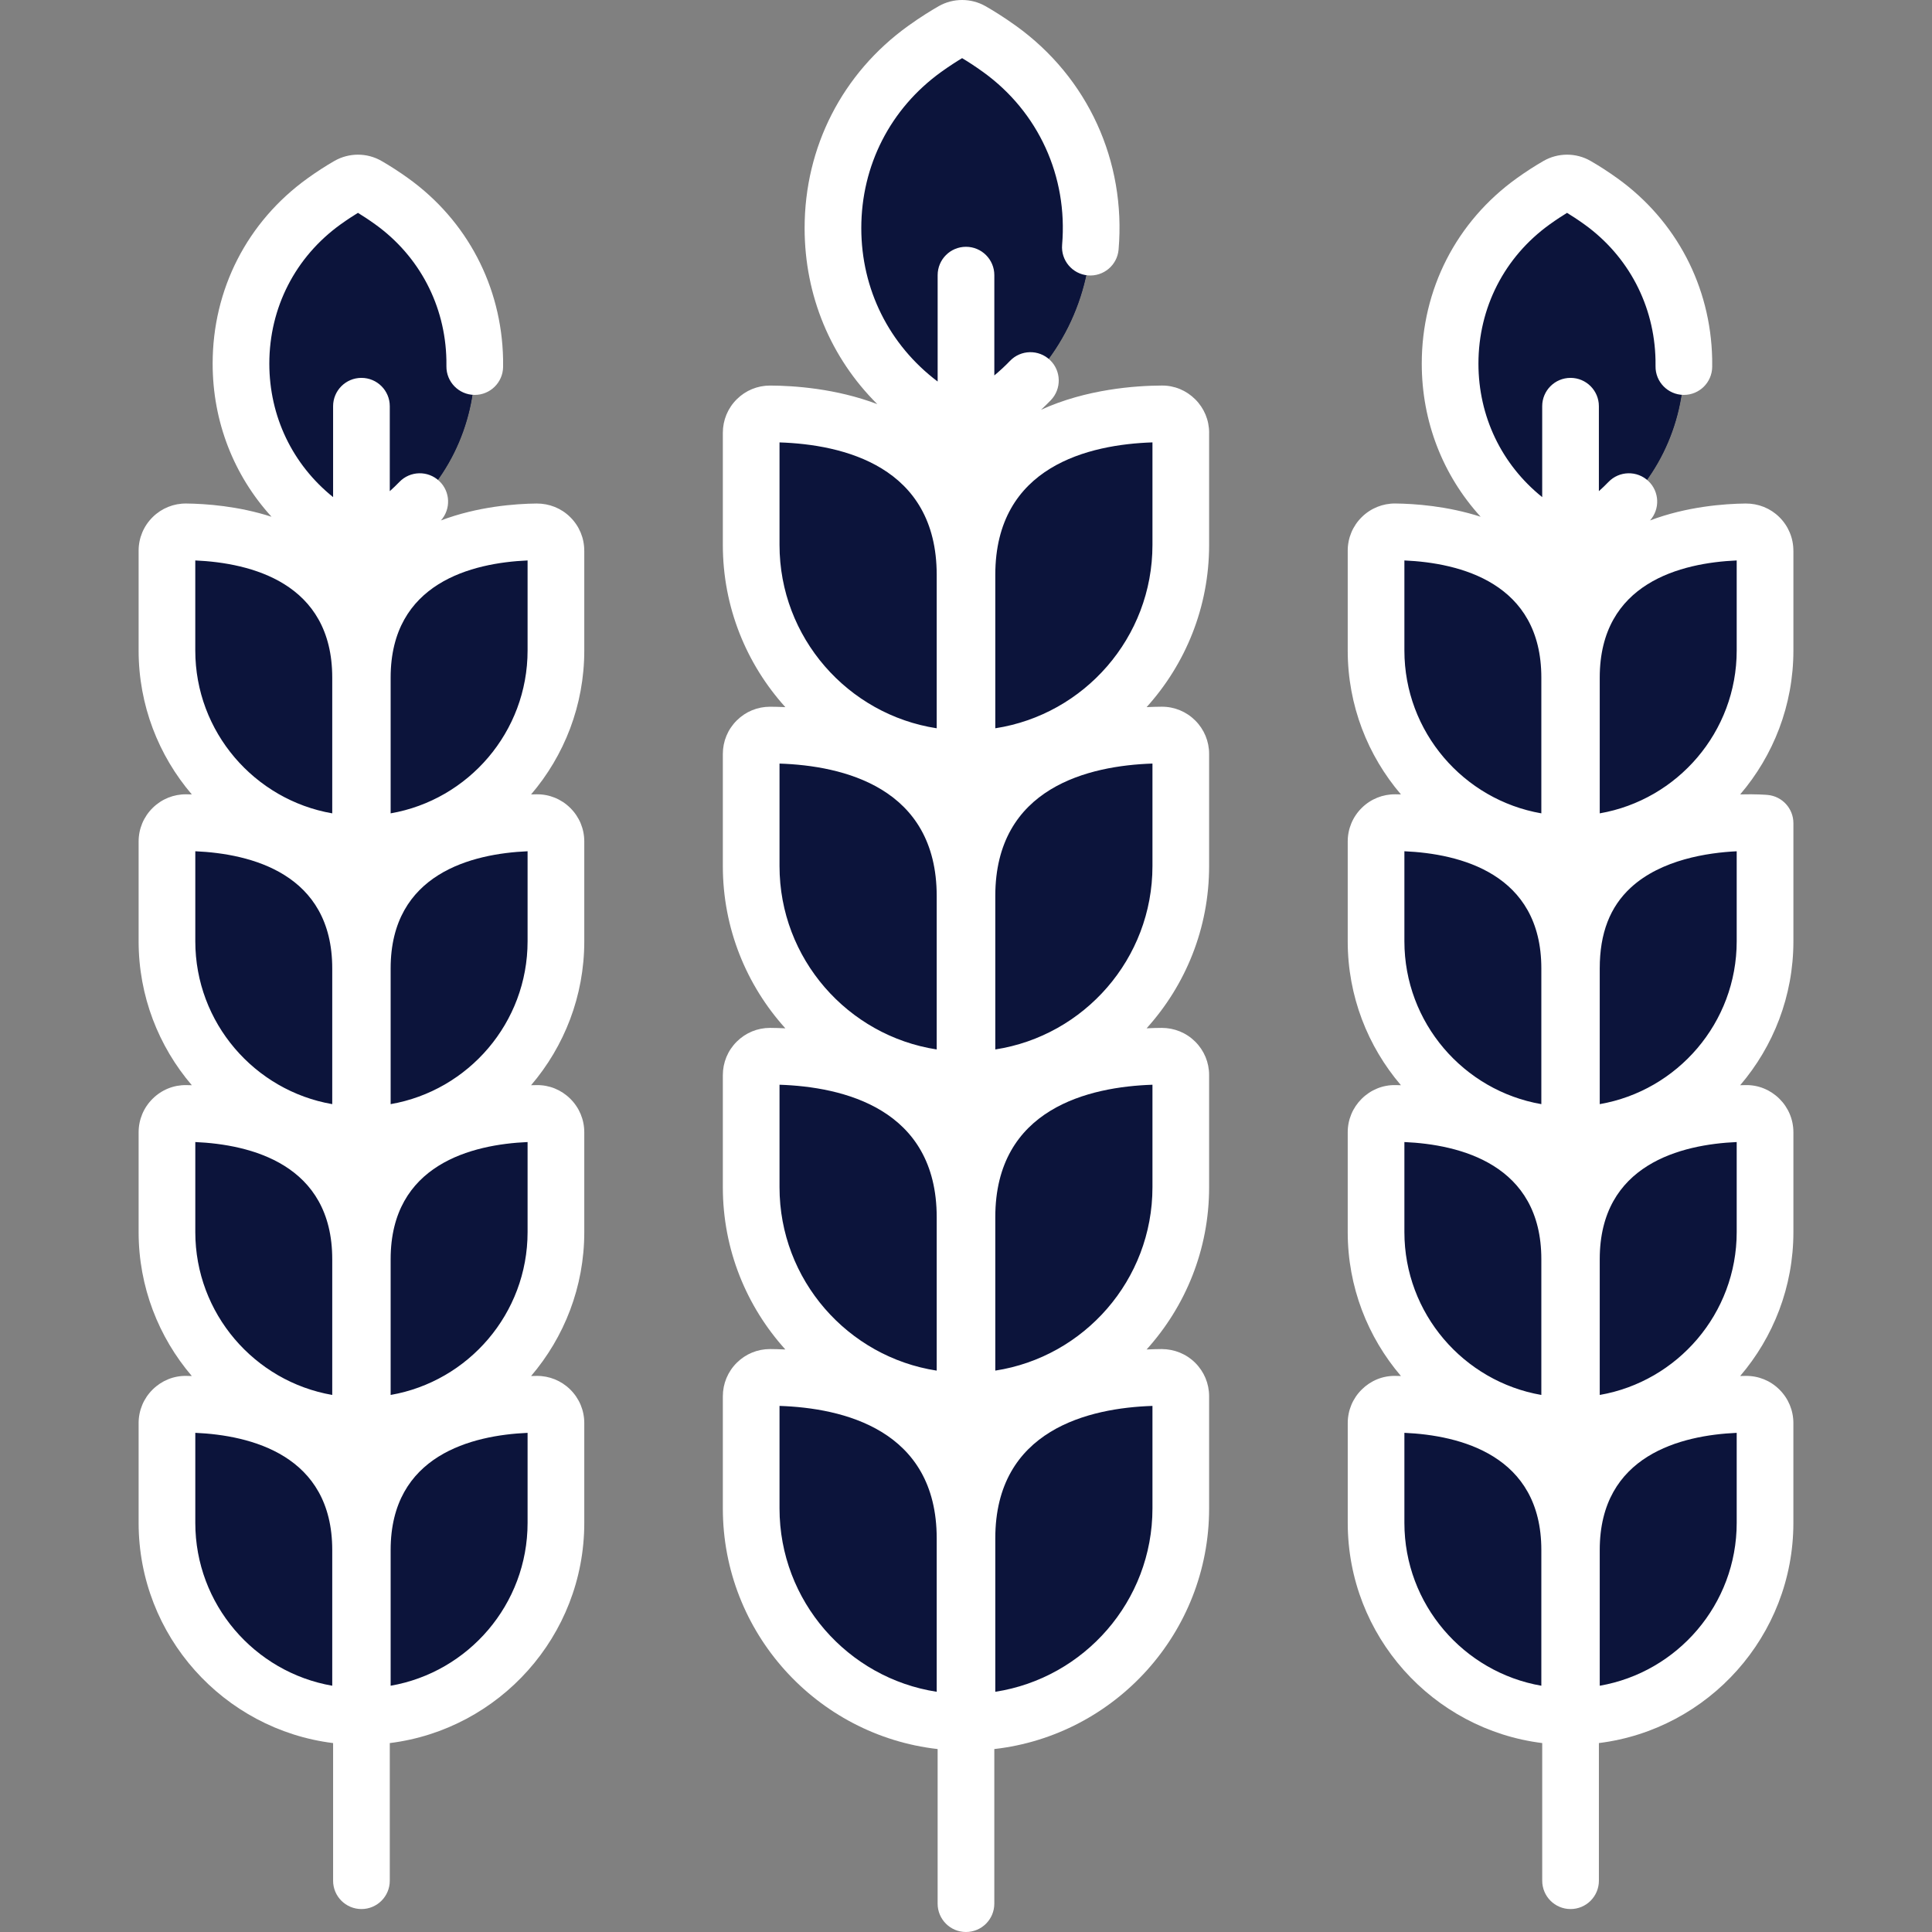 <svg width="92" height="92" viewBox="0 0 92 92" fill="none" xmlns="http://www.w3.org/2000/svg">
<rect x="0" y="0" width="92" height="92" fill="#808080" stroke="none"/>
<g clip-path="url(#clip0_27_821)">
<path d="M46.045 36.133C51.669 36.133 56.228 31.574 56.228 25.95V20.609C56.228 20.111 55.825 19.707 55.328 19.709C52.838 19.72 46.045 20.388 46.045 27.375V36.133H46.045Z" fill="#0C143B"/>
<path d="M55.327 19.709C55.825 19.707 56.229 20.111 56.229 20.609V25.949C56.229 31.574 51.669 36.133 46.045 36.133V33.463C50.7 32.525 54.205 28.412 54.205 23.48V19.756C54.632 19.722 55.013 19.71 55.327 19.709Z" fill="#0C143B"/>
<path d="M45.954 36.133C40.33 36.133 35.771 31.574 35.771 25.95V20.609C35.771 20.111 36.174 19.707 36.672 19.709C39.161 19.72 45.955 20.388 45.955 27.375L45.954 36.133Z" fill="#0C143B"/>
<path d="M45.373 1.465C45.053 1.647 44.58 1.936 44.031 2.332C38.21 6.522 38.21 15.203 44.031 19.393C45.058 20.132 45.816 20.497 45.816 20.497C45.816 20.497 46.574 20.132 47.6 19.393C53.422 15.203 53.422 6.522 47.6 2.332C47.051 1.936 46.578 1.648 46.258 1.465C45.984 1.309 45.648 1.309 45.373 1.465Z" fill="#0C143B"/>
<path d="M47.602 19.393C46.574 20.132 45.816 20.497 45.816 20.497C45.816 20.497 45.304 20.25 44.551 19.753C44.715 19.644 44.89 19.525 45.073 19.393C50.884 15.207 50.884 6.517 45.073 2.331C44.89 2.199 44.715 2.08 44.551 1.971C44.879 1.755 45.16 1.586 45.374 1.464C45.65 1.307 45.987 1.31 46.262 1.466C46.583 1.649 47.054 1.937 47.602 2.331C53.413 6.517 53.413 15.208 47.602 19.393Z" fill="#0C143B"/>
<path d="M46.045 51.426C51.669 51.426 56.228 46.867 56.228 41.242V35.902C56.228 35.404 55.825 35 55.328 35.002C52.838 35.013 46.045 35.681 46.045 42.668V51.426H46.045Z" fill="#0C143B"/>
<path d="M55.327 35.002C55.825 35 56.229 35.404 56.229 35.902V41.242C56.229 46.867 51.669 51.426 46.045 51.426V48.756C50.7 47.818 54.205 43.705 54.205 38.773V35.049C54.632 35.015 55.013 35.003 55.327 35.002Z" fill="#0C143B"/>
<path d="M45.954 51.426C40.33 51.426 35.771 46.867 35.771 41.242V35.902C35.771 35.404 36.174 35 36.672 35.002C39.161 35.013 45.955 35.681 45.955 42.668L45.954 51.426Z" fill="#0C143B"/>
<path d="M46.045 66.719C51.669 66.719 56.228 62.16 56.228 56.535V51.195C56.228 50.697 55.825 50.293 55.328 50.295C52.838 50.306 46.045 50.974 46.045 57.961V66.719H46.045Z" fill="#0C143B"/>
<path d="M55.327 50.297C55.825 50.295 56.229 50.699 56.229 51.197V56.537C56.229 62.161 51.669 66.721 46.045 66.721V64.05C50.7 63.113 54.205 59 54.205 54.068V50.344C54.632 50.31 55.013 50.298 55.327 50.297Z" fill="#0C143B"/>
<path d="M45.954 66.721C40.33 66.721 35.771 62.161 35.771 56.537V51.197C35.771 50.699 36.174 50.295 36.672 50.297C39.161 50.307 45.955 50.976 45.955 57.963L45.954 66.721Z" fill="#0C143B"/>
<path d="M46.045 82.014C51.669 82.014 56.228 77.454 56.228 71.83V66.49C56.228 65.992 55.825 65.588 55.328 65.59C52.838 65.6 46.045 66.269 46.045 73.256V82.014H46.045Z" fill="#0C143B"/>
<path d="M55.327 65.59C55.823 65.588 56.229 65.993 56.229 66.49V71.83C56.229 77.454 51.669 82.014 46.045 82.014V79.344C50.7 78.406 54.205 74.293 54.205 69.361V65.637C54.632 65.603 55.013 65.591 55.327 65.59Z" fill="#0C143B"/>
<path d="M45.954 82.014C40.33 82.014 35.771 77.454 35.771 71.83V66.49C35.771 65.992 36.174 65.588 36.672 65.59C39.161 65.6 45.955 66.269 45.955 73.256L45.954 82.014Z" fill="#0C143B"/>
<path d="M57.578 20.609C57.578 20.006 57.342 19.439 56.915 19.014C56.489 18.589 55.921 18.353 55.322 18.359C54.071 18.365 51.73 18.528 49.573 19.513C49.733 19.363 49.891 19.211 50.042 19.054C50.557 18.515 50.539 17.661 50.001 17.146C49.462 16.63 48.608 16.648 48.093 17.187C47.86 17.43 47.61 17.66 47.349 17.878V13.102C47.349 12.356 46.745 11.752 45.999 11.752C45.254 11.752 44.65 12.356 44.65 13.102V18.168C42.338 16.424 41.014 13.775 41.014 10.862C41.014 7.877 42.401 5.167 44.819 3.426C45.207 3.147 45.551 2.927 45.815 2.769C46.079 2.927 46.424 3.147 46.812 3.427C49.447 5.324 50.854 8.4 50.577 11.655C50.513 12.397 51.064 13.051 51.807 13.114C52.548 13.176 53.203 12.627 53.266 11.884C53.624 7.674 51.801 3.693 48.389 1.237C47.784 0.801 47.261 0.484 46.929 0.294C46.242 -0.097 45.39 -0.098 44.704 0.292C44.373 0.481 43.849 0.799 43.242 1.236C40.111 3.49 38.315 6.999 38.315 10.862C38.315 14.074 39.557 17.04 41.775 19.244C39.812 18.499 37.803 18.364 36.676 18.36C36.673 18.36 36.67 18.36 36.667 18.36C36.069 18.36 35.507 18.592 35.083 19.014C34.656 19.439 34.421 20.006 34.421 20.609V25.95C34.421 28.918 35.549 31.628 37.398 33.674C37.131 33.661 36.887 33.654 36.676 33.654C36.673 33.654 36.67 33.654 36.667 33.654C36.069 33.654 35.507 33.886 35.083 34.308C34.656 34.733 34.421 35.299 34.421 35.903V41.243C34.421 44.212 35.549 46.921 37.398 48.968C37.131 48.955 36.887 48.948 36.676 48.947C36.673 48.947 36.67 48.947 36.667 48.947C36.069 48.947 35.507 49.18 35.083 49.602C34.656 50.027 34.421 50.593 34.421 51.197V56.537C34.421 59.506 35.549 62.215 37.398 64.261C37.131 64.249 36.887 64.242 36.676 64.241C36.673 64.241 36.67 64.241 36.667 64.241C36.069 64.241 35.507 64.473 35.083 64.895C34.656 65.321 34.421 65.887 34.421 66.491V71.831C34.421 77.749 38.902 82.638 44.649 83.288V90.651C44.649 91.396 45.254 92 45.999 92C46.744 92 47.348 91.396 47.348 90.651V83.288C53.096 82.638 57.577 77.749 57.577 71.831V66.491C57.577 65.887 57.342 65.321 56.914 64.895C56.488 64.471 55.92 64.244 55.321 64.241C55.111 64.242 54.866 64.249 54.6 64.261C56.449 62.215 57.577 59.506 57.577 56.537V51.196C57.577 50.593 57.342 50.027 56.914 49.601C56.488 49.177 55.92 48.947 55.321 48.947C55.111 48.948 54.866 48.954 54.6 48.967C56.449 46.921 57.577 44.212 57.577 41.243V35.903C57.577 35.299 57.342 34.733 56.914 34.307C56.488 33.883 55.92 33.65 55.321 33.653C55.111 33.654 54.866 33.66 54.6 33.673C56.449 31.627 57.577 28.918 57.577 25.949V20.608H57.578V20.609ZM44.605 80.561C40.372 79.91 37.12 76.243 37.12 71.83V66.948C40.112 67.047 44.605 68.06 44.605 73.256V80.561ZM44.605 65.268C40.372 64.616 37.12 60.949 37.12 56.537V51.654C40.112 51.753 44.605 52.767 44.605 57.962V65.268ZM44.605 49.974C40.372 49.322 37.12 45.655 37.12 41.243V36.361C40.112 36.459 44.605 37.473 44.605 42.669V49.974ZM44.605 34.68C40.372 34.029 37.12 30.361 37.12 25.949V21.067C40.112 21.165 44.605 22.179 44.605 27.375V34.68ZM54.879 66.948V71.83C54.879 76.243 51.627 79.91 47.395 80.561V73.256C47.394 68.06 51.888 67.046 54.879 66.948ZM54.879 51.654V56.536C54.879 60.949 51.627 64.616 47.395 65.267V57.962C47.394 52.767 51.888 51.753 54.879 51.654ZM54.879 36.36V41.243C54.879 45.655 51.627 49.322 47.395 49.974V42.668C47.394 37.473 51.888 36.459 54.879 36.36ZM54.879 25.949C54.879 30.361 51.627 34.029 47.395 34.68V27.375C47.395 22.179 51.888 21.165 54.879 21.066V25.949Z" fill="white"/>
<path d="M74.829 40.196C79.921 40.196 84.049 36.068 84.049 30.976V26.226C84.049 25.727 83.643 25.321 83.144 25.326C80.821 25.352 74.829 26.023 74.829 32.267V40.196H74.829Z" fill="#0C143B"/>
<path d="M83.144 25.326C83.643 25.321 84.049 25.727 84.049 26.226V30.975C84.049 36.068 79.921 40.196 74.828 40.196V37.778C79.043 36.93 82.216 33.206 82.216 28.74V25.368C82.564 25.341 82.878 25.329 83.144 25.326Z" fill="#0C143B"/>
<path d="M74.747 40.196C69.654 40.196 65.526 36.068 65.526 30.976V26.226C65.526 25.727 65.932 25.321 66.432 25.326C68.755 25.352 74.747 26.023 74.747 32.267V40.196H74.747Z" fill="#0C143B"/>
<path d="M74.169 8.836C73.881 9.002 73.474 9.254 73.005 9.591C67.734 13.386 67.734 21.245 73.005 25.04C73.935 25.709 74.621 26.04 74.621 26.04C74.621 26.04 75.307 25.709 76.237 25.04C81.508 21.245 81.508 13.386 76.237 9.591C75.769 9.254 75.362 9.003 75.073 8.836C74.793 8.674 74.45 8.674 74.169 8.836Z" fill="#0C143B"/>
<path d="M76.238 25.041C75.308 25.71 74.621 26.04 74.621 26.04C74.621 26.04 74.158 25.817 73.476 25.366C73.624 25.268 73.783 25.16 73.948 25.041C79.21 21.251 79.21 13.382 73.948 9.593C73.783 9.473 73.624 9.365 73.476 9.267C73.749 9.087 73.986 8.943 74.173 8.835C74.45 8.676 74.79 8.674 75.067 8.834C75.356 9 75.766 9.253 76.239 9.593C81.5 13.382 81.5 21.251 76.238 25.041Z" fill="#0C143B"/>
<path d="M74.829 54.044C79.921 54.044 84.049 49.915 84.049 44.823V40.074C84.049 39.574 83.643 39.168 83.144 39.174C80.821 39.199 74.829 39.87 74.829 46.114V54.044H74.829Z" fill="#0C143B"/>
<path d="M83.144 39.174C83.643 39.169 84.049 39.574 84.049 40.074V44.823C84.049 49.916 79.921 54.044 74.828 54.044V51.626C79.043 50.777 82.216 47.053 82.216 42.588V39.216C82.564 39.188 82.878 39.177 83.144 39.174Z" fill="#0C143B"/>
<path d="M74.747 54.044C69.654 54.044 65.526 49.915 65.526 44.823V40.074C65.526 39.574 65.932 39.168 66.432 39.174C68.755 39.199 74.747 39.87 74.747 46.114V54.044H74.747Z" fill="#0C143B"/>
<path d="M74.829 67.891C79.921 67.891 84.049 63.763 84.049 58.671V53.921C84.049 53.422 83.643 53.016 83.144 53.022C80.821 53.047 74.829 53.718 74.829 59.962V67.891H74.829Z" fill="#0C143B"/>
<path d="M83.144 53.022C83.643 53.016 84.049 53.422 84.049 53.921V58.671C84.049 63.763 79.921 67.891 74.828 67.891V65.474C79.043 64.625 82.216 60.901 82.216 56.435V53.063C82.564 53.036 82.878 53.024 83.144 53.022Z" fill="#0C143B"/>
<path d="M74.747 67.891C69.654 67.891 65.526 63.763 65.526 58.671V53.921C65.526 53.422 65.932 53.016 66.432 53.022C68.755 53.047 74.747 53.718 74.747 59.962V67.891H74.747Z" fill="#0C143B"/>
<path d="M74.829 81.739C79.921 81.739 84.049 77.611 84.049 72.519V67.769C84.049 67.269 83.643 66.864 83.144 66.869C80.821 66.895 74.829 67.566 74.829 73.809V81.739H74.829Z" fill="#0C143B"/>
<path d="M83.144 66.869C83.643 66.864 84.049 67.269 84.049 67.769V72.518C84.049 77.611 79.921 81.739 74.828 81.739V79.321C79.043 78.473 82.216 74.749 82.216 70.283V66.911C82.564 66.883 82.878 66.872 83.144 66.869Z" fill="#0C143B"/>
<path d="M74.747 81.739C69.654 81.739 65.526 77.611 65.526 72.519V67.769C65.526 67.269 65.932 66.864 66.432 66.869C68.755 66.895 74.747 67.566 74.747 73.809V81.739H74.747Z" fill="#0C143B"/>
<path d="M85.399 26.226C85.399 25.62 85.161 25.051 84.731 24.625C84.301 24.2 83.733 23.975 83.129 23.977C82.117 23.988 80.327 24.119 78.572 24.783C79.053 24.244 79.025 23.416 78.499 22.912C77.961 22.396 77.107 22.415 76.591 22.953C76.447 23.104 76.294 23.248 76.137 23.389V19.343C76.137 18.598 75.533 17.994 74.788 17.994C74.042 17.994 73.438 18.598 73.438 19.343V23.672C71.503 22.118 70.402 19.826 70.402 17.315C70.402 14.654 71.638 12.238 73.794 10.686C74.112 10.457 74.398 10.273 74.621 10.136C74.845 10.273 75.131 10.457 75.45 10.687C77.548 12.197 78.781 14.551 78.834 17.146C78.836 17.243 78.836 17.34 78.835 17.437C78.824 18.182 79.42 18.794 80.165 18.805C80.172 18.805 80.178 18.805 80.184 18.805C80.921 18.805 81.523 18.213 81.533 17.474C81.535 17.347 81.535 17.219 81.532 17.091C81.462 13.64 79.82 10.507 77.027 8.496C76.599 8.188 76.167 7.908 75.741 7.663C75.05 7.265 74.189 7.266 73.495 7.667C73.071 7.911 72.641 8.19 72.217 8.495C69.348 10.56 67.703 13.775 67.703 17.315C67.703 20.074 68.707 22.633 70.507 24.607C68.918 24.094 67.364 23.986 66.447 23.976C65.848 23.97 65.275 24.2 64.845 24.625C64.414 25.051 64.177 25.619 64.177 26.226V30.975C64.177 33.589 65.133 35.982 66.711 37.829C66.618 37.827 66.529 37.825 66.447 37.824C65.848 37.817 65.275 38.047 64.845 38.472C64.414 38.898 64.177 39.467 64.177 40.073V44.823C64.177 47.436 65.133 49.83 66.711 51.677C66.618 51.674 66.529 51.672 66.447 51.671C65.843 51.661 65.275 51.895 64.845 52.32C64.415 52.746 64.177 53.314 64.177 53.92V58.67C64.177 61.284 65.133 63.677 66.711 65.524C66.618 65.521 66.53 65.52 66.447 65.519C65.843 65.508 65.275 65.742 64.846 66.167C64.415 66.593 64.178 67.161 64.178 67.768V72.517C64.178 77.902 68.226 82.356 73.439 83.003V89.557C73.439 90.303 74.043 90.907 74.788 90.907C75.534 90.907 76.138 90.303 76.138 89.557V83.003C81.351 82.356 85.399 77.902 85.399 72.517V67.768C85.399 67.162 85.162 66.593 84.731 66.167C84.302 65.742 83.734 65.512 83.13 65.519C83.047 65.519 82.959 65.521 82.866 65.524C84.444 63.677 85.4 61.284 85.4 58.67V53.92C85.4 53.314 85.162 52.746 84.732 52.32C84.302 51.895 83.734 51.661 83.13 51.671C83.047 51.672 82.959 51.674 82.866 51.677C84.444 49.83 85.4 47.437 85.4 44.823V39.198C85.4 38.5 84.867 37.917 84.171 37.854C84.108 37.848 83.611 37.808 82.866 37.829C84.444 35.982 85.4 33.589 85.4 30.975V26.226H85.399V26.226ZM73.397 80.273C69.698 79.632 66.876 76.398 66.876 72.518V68.23C69.505 68.346 73.397 69.283 73.397 73.809V80.273ZM73.397 66.426C69.698 65.784 66.876 62.551 66.876 58.671V54.383C69.505 54.499 73.397 55.436 73.397 59.962V66.426ZM73.397 52.578C69.698 51.937 66.876 48.703 66.876 44.823V40.536C69.505 40.651 73.397 41.588 73.397 46.114V52.578ZM73.397 38.731C69.698 38.089 66.876 34.856 66.876 30.976V26.688C69.505 26.804 73.397 27.741 73.397 32.266V38.731ZM82.7 72.518C82.7 76.398 79.878 79.632 76.178 80.273V73.809C76.178 69.283 80.07 68.346 82.7 68.231V72.518ZM82.7 58.671C82.7 62.551 79.878 65.784 76.178 66.426V59.961C76.178 55.435 80.07 54.499 82.7 54.383V58.671ZM82.7 44.823C82.7 48.703 79.878 51.937 76.178 52.578V46.114C76.178 44.439 76.665 43.179 77.665 42.26C79.116 40.929 81.329 40.603 82.7 40.537V44.823ZM82.7 30.976C82.7 34.856 79.878 38.089 76.178 38.731V32.266C76.178 27.741 80.07 26.804 82.7 26.688V30.976Z" fill="white"/>
<path d="M17.252 40.196C22.345 40.196 26.473 36.068 26.473 30.976V26.226C26.473 25.727 26.067 25.321 25.567 25.326C23.244 25.352 17.252 26.023 17.252 32.267L17.252 40.196Z" fill="#0C143B"/>
<path d="M25.567 25.326C26.067 25.321 26.473 25.727 26.473 26.226V30.975C26.473 36.068 22.345 40.196 17.252 40.196V37.778C21.466 36.93 24.64 33.206 24.64 28.74V25.368C24.988 25.341 25.302 25.329 25.567 25.326Z" fill="#0C143B"/>
<path d="M17.17 40.196C12.078 40.196 7.95 36.068 7.95 30.976V26.226C7.95 25.727 8.356 25.321 8.855 25.326C11.178 25.352 17.171 26.023 17.171 32.267L17.17 40.196Z" fill="#0C143B"/>
<path d="M16.593 8.836C16.304 9.002 15.898 9.254 15.428 9.591C10.158 13.386 10.158 21.245 15.428 25.04C16.358 25.709 17.045 26.04 17.045 26.04C17.045 26.04 17.731 25.709 18.661 25.04C23.931 21.245 23.931 13.386 18.661 9.591C18.192 9.254 17.785 9.003 17.497 8.836C17.216 8.674 16.873 8.674 16.593 8.836Z" fill="#0C143B"/>
<path d="M18.662 25.041C17.732 25.71 17.045 26.04 17.045 26.04C17.045 26.04 16.581 25.817 15.9 25.366C16.048 25.268 16.206 25.16 16.372 25.041C21.633 21.251 21.633 13.382 16.372 9.593C16.206 9.473 16.048 9.365 15.9 9.267C16.172 9.087 16.41 8.943 16.596 8.835C16.874 8.676 17.213 8.674 17.491 8.834C17.78 9 18.189 9.253 18.662 9.593C23.924 13.382 23.924 21.251 18.662 25.041Z" fill="#0C143B"/>
<path d="M17.252 54.044C22.345 54.044 26.473 49.915 26.473 44.823V40.074C26.473 39.574 26.067 39.168 25.567 39.174C23.244 39.199 17.252 39.87 17.252 46.114L17.252 54.044Z" fill="#0C143B"/>
<path d="M25.567 39.174C26.067 39.169 26.473 39.574 26.473 40.074V44.823C26.473 49.916 22.345 54.044 17.252 54.044V51.626C21.466 50.777 24.64 47.053 24.64 42.588V39.216C24.988 39.188 25.302 39.177 25.567 39.174Z" fill="#0C143B"/>
<path d="M17.17 54.044C12.078 54.044 7.95 49.915 7.95 44.823V40.074C7.95 39.574 8.356 39.168 8.855 39.174C11.178 39.199 17.171 39.87 17.171 46.114L17.17 54.044Z" fill="#0C143B"/>
<path d="M17.252 67.891C22.345 67.891 26.473 63.763 26.473 58.671V53.921C26.473 53.422 26.067 53.016 25.567 53.022C23.244 53.047 17.252 53.718 17.252 59.962L17.252 67.891Z" fill="#0C143B"/>
<path d="M25.567 53.022C26.067 53.016 26.473 53.422 26.473 53.921V58.671C26.473 63.763 22.345 67.891 17.252 67.891V65.474C21.466 64.625 24.64 60.901 24.64 56.435V53.063C24.988 53.036 25.302 53.024 25.567 53.022Z" fill="#0C143B"/>
<path d="M17.17 67.891C12.078 67.891 7.95 63.763 7.95 58.671V53.921C7.95 53.422 8.356 53.016 8.855 53.022C11.178 53.047 17.171 53.718 17.171 59.962L17.17 67.891Z" fill="#0C143B"/>
<path d="M17.252 81.739C22.345 81.739 26.473 77.611 26.473 72.519V67.769C26.473 67.269 26.067 66.864 25.567 66.869C23.244 66.895 17.252 67.566 17.252 73.809L17.252 81.739Z" fill="#0C143B"/>
<path d="M25.567 66.869C26.067 66.864 26.473 67.269 26.473 67.769V72.518C26.473 77.611 22.345 81.739 17.252 81.739V79.321C21.466 78.473 24.64 74.749 24.64 70.283V66.911C24.988 66.883 25.302 66.872 25.567 66.869Z" fill="#0C143B"/>
<path d="M17.17 81.739C12.078 81.739 7.95 77.611 7.95 72.519V67.769C7.95 67.269 8.356 66.864 8.855 66.869C11.178 66.895 17.171 67.566 17.171 73.809L17.17 81.739Z" fill="#0C143B"/>
<path d="M27.822 26.226C27.822 25.62 27.585 25.051 27.154 24.625C26.725 24.2 26.156 23.975 25.553 23.977C24.54 23.988 22.75 24.119 20.996 24.783C21.477 24.244 21.449 23.416 20.923 22.912C20.384 22.396 19.53 22.415 19.015 22.953C18.87 23.104 18.718 23.248 18.561 23.389V19.343C18.561 18.598 17.957 17.994 17.211 17.994C16.466 17.994 15.862 18.598 15.862 19.343V23.672C13.927 22.118 12.825 19.826 12.825 17.315C12.825 14.654 14.062 12.238 16.217 10.686C16.536 10.457 16.821 10.273 17.045 10.136C17.269 10.273 17.554 10.457 17.873 10.687C19.971 12.197 21.205 14.551 21.257 17.146C21.259 17.243 21.26 17.34 21.258 17.437C21.248 18.182 21.843 18.794 22.589 18.805C22.595 18.805 22.602 18.805 22.608 18.805C23.344 18.805 23.946 18.213 23.957 17.474C23.959 17.347 23.958 17.219 23.956 17.091C23.886 13.64 22.244 10.507 19.45 8.496C19.023 8.188 18.59 7.908 18.164 7.663C17.474 7.265 16.613 7.266 15.918 7.667C15.495 7.911 15.064 8.19 14.641 8.495C11.771 10.561 10.126 13.776 10.126 17.315C10.126 20.075 11.13 22.634 12.931 24.608C11.342 24.094 9.787 23.987 8.87 23.977C8.272 23.97 7.698 24.201 7.269 24.625C6.838 25.051 6.601 25.62 6.601 26.226V30.976C6.601 33.589 7.556 35.983 9.134 37.83C9.042 37.827 8.953 37.825 8.87 37.824C8.272 37.818 7.698 38.048 7.269 38.473C6.838 38.899 6.601 39.467 6.601 40.073V44.823C6.601 47.437 7.556 49.83 9.134 51.677C9.042 51.675 8.953 51.673 8.87 51.672C8.27 51.662 7.698 51.895 7.269 52.32C6.838 52.746 6.601 53.315 6.601 53.921V58.67C6.601 61.284 7.557 63.678 9.134 65.525C9.042 65.522 8.953 65.52 8.87 65.519C8.27 65.509 7.698 65.743 7.269 66.168C6.838 66.594 6.601 67.162 6.601 67.768V72.518C6.601 77.903 10.65 82.357 15.862 83.004V89.558C15.862 90.303 16.466 90.907 17.212 90.907C17.957 90.907 18.561 90.303 18.561 89.558V83.004C23.774 82.357 27.823 77.903 27.823 72.518V67.768C27.823 67.162 27.586 66.594 27.155 66.168C26.725 65.743 26.153 65.513 25.553 65.519C25.471 65.52 25.382 65.522 25.29 65.525C26.867 63.678 27.823 61.284 27.823 58.67V53.921C27.823 53.315 27.586 52.746 27.155 52.32C26.726 51.895 26.153 51.661 25.553 51.672C25.471 51.673 25.382 51.675 25.29 51.677C26.867 49.83 27.823 47.437 27.823 44.823V40.073C27.823 39.467 27.586 38.899 27.155 38.473C26.726 38.048 26.155 37.816 25.554 37.824C25.471 37.825 25.382 37.827 25.29 37.83C26.868 35.983 27.823 33.59 27.823 30.976V26.226H27.822ZM15.821 46.114V52.578C12.121 51.937 9.3 48.703 9.3 44.823V40.536C11.929 40.651 15.821 41.588 15.821 46.114ZM15.821 59.962V66.426C12.121 65.784 9.3 62.551 9.3 58.671V54.383C11.929 54.499 15.821 55.435 15.821 59.962ZM25.123 54.383V58.671C25.123 62.551 22.301 65.784 18.602 66.426V59.962C18.602 55.435 22.494 54.499 25.123 54.383ZM25.123 40.536V44.823C25.123 48.703 22.301 51.937 18.602 52.578V46.114C18.602 41.588 22.494 40.651 25.123 40.536ZM18.602 32.267C18.602 27.741 22.494 26.804 25.123 26.688V30.976C25.123 34.856 22.301 38.09 18.602 38.731V32.267ZM9.299 26.688C11.929 26.804 15.821 27.741 15.821 32.267V38.731C12.121 38.089 9.299 34.856 9.299 30.976V26.688ZM15.821 80.273C12.121 79.632 9.3 76.398 9.3 72.518V68.23C11.929 68.346 15.821 69.283 15.821 73.809V80.273ZM25.123 72.518C25.123 76.398 22.301 79.632 18.602 80.273V73.809C18.602 69.283 22.494 68.346 25.123 68.231V72.518Z" fill="white"/>
</g>
<defs>
<clipPath id="clip0_27_821">
<rect width="92" height="92" fill="white"/>
</clipPath>
</defs>
</svg>
